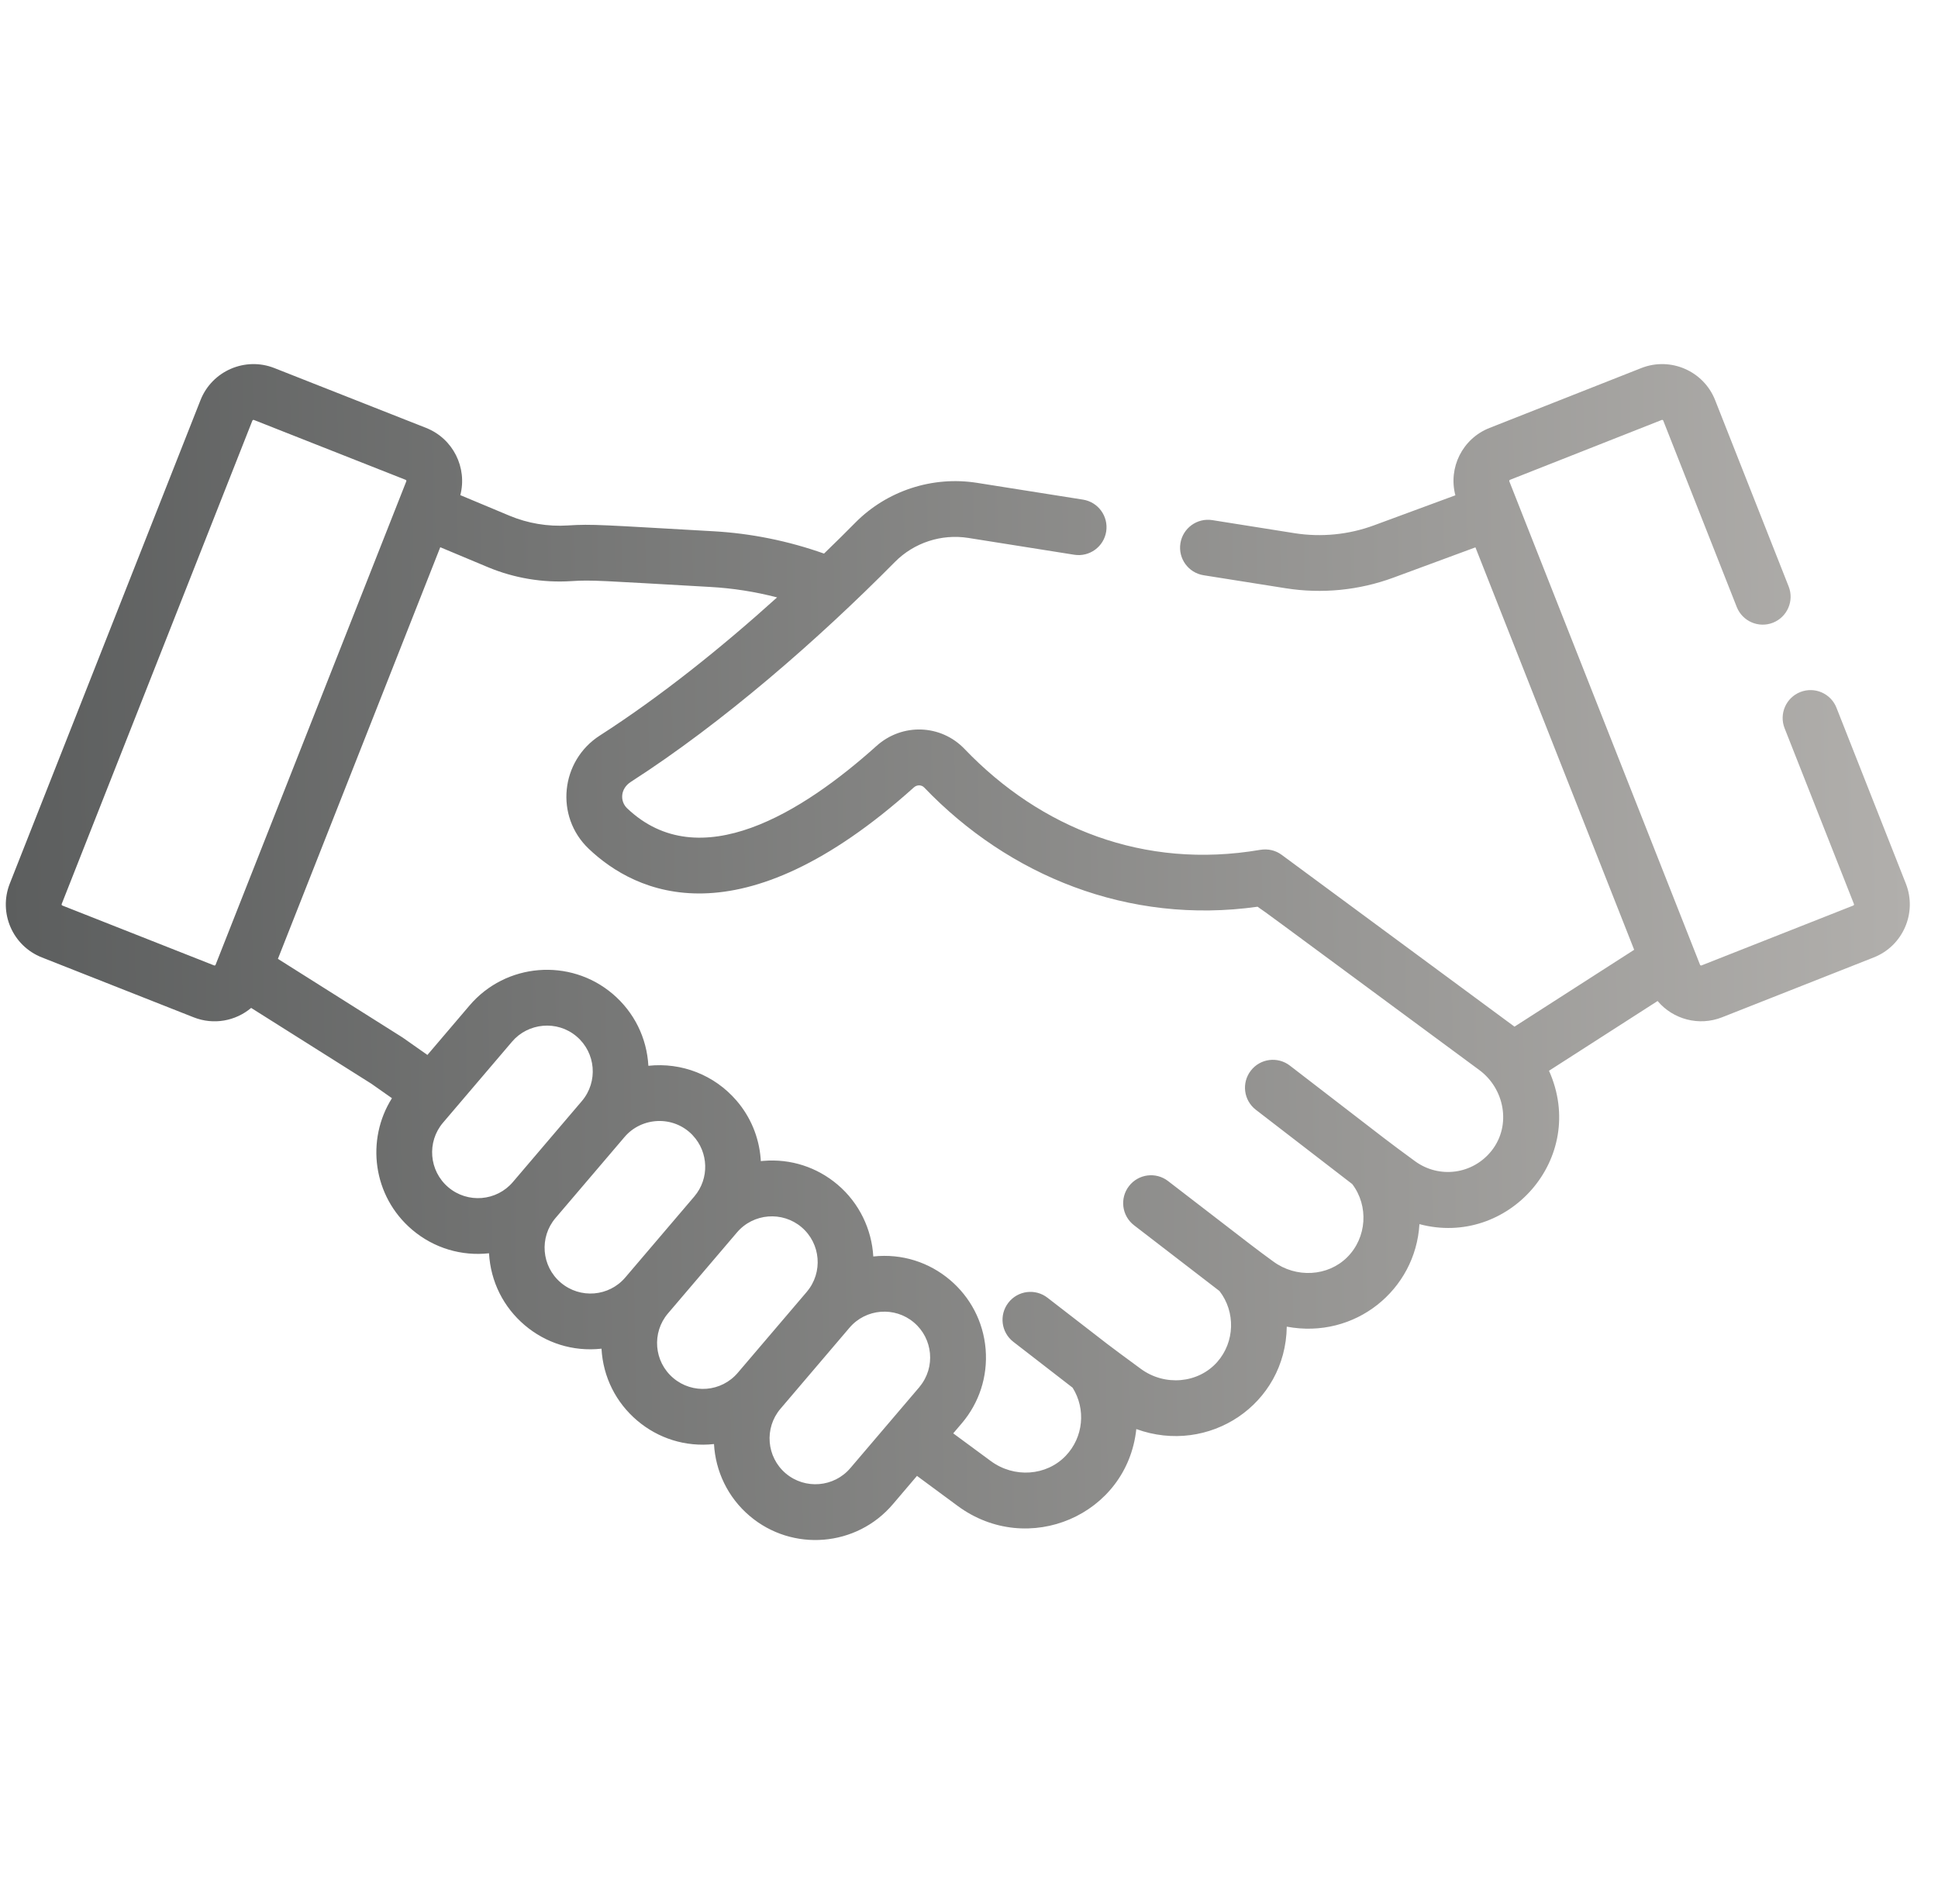 <svg xmlns="http://www.w3.org/2000/svg" width="57" height="56" viewBox="0 0 57 56" fill="none"><g clip-path="url(#clip0_1_8492)"><path d="M1.232 28.158L5.695 29.919C6.285 30.152 6.928 30.029 7.387 29.643L10.922 31.872L11.528 32.298C10.759 33.515 10.956 35.178 12.125 36.169C12.768 36.714 13.584 36.947 14.383 36.859C14.43 37.699 14.812 38.447 15.433 38.974C16.044 39.492 16.841 39.758 17.691 39.665C17.738 40.505 18.12 41.252 18.741 41.779C19.358 42.302 20.157 42.562 21 42.47C21.044 43.261 21.399 44.033 22.049 44.584C23.305 45.65 25.195 45.495 26.261 44.239L26.97 43.406L28.165 44.288C30.231 45.814 33.152 44.564 33.421 42.029C35.552 42.803 37.814 41.31 37.846 39.017C39.855 39.395 41.636 37.936 41.748 36.002C44.353 36.697 46.709 34.065 45.559 31.491L48.753 29.44C49.21 29.982 49.97 30.186 50.648 29.919L55.111 28.158C55.97 27.82 56.393 26.845 56.054 25.986L54.014 20.815C53.848 20.393 53.371 20.187 52.95 20.353C52.529 20.519 52.322 20.996 52.488 21.417L54.528 26.588C54.535 26.605 54.526 26.625 54.508 26.632L50.045 28.393C50.028 28.4 50.008 28.391 50.001 28.374C49.845 27.977 44.835 15.279 44.392 14.156C44.391 14.152 44.387 14.143 44.393 14.13C44.398 14.117 44.408 14.113 44.411 14.112L48.875 12.351C48.878 12.349 48.888 12.346 48.901 12.351C48.914 12.357 48.917 12.366 48.919 12.37L51.081 17.852C51.248 18.273 51.724 18.48 52.146 18.314C52.567 18.147 52.774 17.671 52.608 17.249L50.445 11.768C50.106 10.909 49.132 10.486 48.273 10.825L43.809 12.586C43.012 12.9 42.591 13.756 42.805 14.567L40.412 15.45C39.668 15.725 38.86 15.805 38.075 15.681L35.657 15.297C35.209 15.226 34.789 15.532 34.718 15.979C34.647 16.426 34.952 16.847 35.4 16.918L37.818 17.301C38.88 17.469 39.973 17.361 40.981 16.989L43.395 16.098C43.657 16.762 47.792 27.245 48.064 27.933L44.544 30.194L44.484 30.149C44.484 30.149 44.483 30.149 44.483 30.149C44.106 29.87 37.985 25.354 37.698 25.142C37.522 25.012 37.303 24.953 37.052 24.996C33.654 25.574 30.609 24.365 28.369 22.027C27.672 21.299 26.535 21.26 25.78 21.938C23.607 23.889 20.571 25.793 18.446 23.773C18.235 23.573 18.234 23.203 18.554 22.995C21.261 21.255 24.064 18.81 26.32 16.528C26.882 15.96 27.689 15.695 28.482 15.821L31.596 16.315C32.044 16.386 32.464 16.08 32.535 15.633C32.605 15.185 32.3 14.765 31.853 14.694L28.739 14.201C27.426 13.993 26.086 14.431 25.154 15.374C24.893 15.638 24.584 15.945 24.236 16.281C23.186 15.909 22.091 15.686 20.977 15.624C17.717 15.441 17.434 15.406 16.694 15.454C16.113 15.491 15.522 15.392 14.985 15.167L13.539 14.562C13.748 13.755 13.327 12.899 12.533 12.585L8.07 10.825C7.211 10.486 6.236 10.909 5.897 11.768L0.288 25.986C-0.051 26.847 0.37 27.819 1.232 28.158ZM15.086 34.762C14.606 35.329 13.753 35.399 13.186 34.918C12.615 34.434 12.55 33.583 13.029 33.019L15.058 30.638C15.527 30.084 16.382 29.993 16.958 30.481C17.526 30.963 17.596 31.813 17.114 32.382C17.114 32.382 17.114 32.382 17.114 32.382L15.086 34.762ZM18.394 37.567C17.913 38.135 17.063 38.205 16.494 37.723C15.923 37.239 15.858 36.388 16.337 35.824L18.366 33.443C18.869 32.848 19.803 32.796 20.366 33.38C20.369 33.384 20.373 33.388 20.376 33.392C20.84 33.885 20.87 34.659 20.422 35.187L18.394 37.567ZM21.702 40.371C21.219 40.942 20.368 41.008 19.802 40.528C19.231 40.044 19.166 39.193 19.645 38.629L21.674 36.248C22.156 35.679 23.011 35.614 23.574 36.091C24.141 36.572 24.211 37.424 23.73 37.991C23.73 37.992 23.73 37.992 23.73 37.992L21.702 40.371ZM27.049 40.782C27.046 40.786 27.043 40.791 27.04 40.795C26.712 41.179 25.811 42.237 25.011 43.176C24.53 43.743 23.677 43.813 23.11 43.333C22.543 42.852 22.473 42 22.953 41.434L24.982 39.052C25.465 38.482 26.317 38.416 26.882 38.896C27.438 39.367 27.523 40.209 27.049 40.782ZM12.949 16.094L14.351 16.681C15.121 17.003 15.967 17.144 16.799 17.091C17.427 17.051 17.636 17.079 20.885 17.262C21.552 17.299 22.211 17.402 22.855 17.57C21.25 19.02 19.448 20.472 17.642 21.632C16.485 22.375 16.313 24.01 17.316 24.963C18.686 26.265 21.751 27.762 26.877 23.159C26.968 23.076 27.104 23.077 27.184 23.162C29.667 25.753 33.186 27.201 36.987 26.667C37.417 26.969 36.584 26.358 43.508 31.469C44.25 32.016 44.457 33.092 43.877 33.834C43.326 34.539 42.33 34.676 41.61 34.145C40.638 33.427 41.356 33.973 37.938 31.34C37.579 31.063 37.064 31.13 36.788 31.489C36.511 31.848 36.578 32.363 36.937 32.639L39.772 34.824C40.261 35.468 40.202 36.398 39.624 36.975C39.056 37.542 38.12 37.596 37.447 37.099C36.797 36.62 37.337 37.031 34.355 34.735C33.996 34.458 33.481 34.525 33.205 34.884C32.928 35.243 32.995 35.758 33.354 36.035L35.868 37.97C36.343 38.584 36.32 39.468 35.801 40.056C35.243 40.688 34.255 40.776 33.551 40.256C32.419 39.421 32.987 39.852 30.808 38.166C30.45 37.889 29.935 37.954 29.658 38.313C29.38 38.671 29.446 39.186 29.804 39.463L31.547 40.812C31.944 41.443 31.866 42.27 31.345 42.815C30.776 43.41 29.827 43.476 29.139 42.968L28.036 42.155L28.29 41.857C28.795 41.262 29.055 40.491 28.989 39.679C28.921 38.857 28.53 38.143 27.943 37.645C27.332 37.127 26.534 36.861 25.685 36.953C25.64 36.161 25.277 35.384 24.635 34.84C24.026 34.324 23.253 34.075 22.457 34.141C22.43 34.143 22.403 34.145 22.377 34.148C22.375 34.122 22.375 34.096 22.372 34.069C22.32 33.435 22.073 32.848 21.667 32.374C21.664 32.371 21.662 32.368 21.659 32.365C21.013 31.617 20.051 31.239 19.07 31.345C19.024 30.521 18.65 29.766 18.019 29.23C16.761 28.164 14.872 28.32 13.807 29.575L12.571 31.026L11.848 30.518C11.837 30.511 11.826 30.503 11.814 30.496L8.174 28.2C10.926 21.223 9.895 23.836 12.949 16.094ZM1.814 26.588L7.423 12.37C7.429 12.357 7.441 12.349 7.455 12.349C7.459 12.349 7.464 12.35 7.468 12.351L11.931 14.112C11.948 14.119 11.957 14.139 11.95 14.156C11.68 14.84 6.518 27.926 6.341 28.374C6.334 28.392 6.315 28.4 6.297 28.393L1.834 26.632C1.816 26.625 1.807 26.605 1.814 26.588Z" fill="url(#paint0_linear_1_8492)"></path></g><defs><linearGradient id="paint0_linear_1_8492" x1="56.171" y1="28" x2="0.187" y2="28.946" gradientUnits="userSpaceOnUse"><stop stop-color="#B1AFAC"></stop><stop offset="1" stop-color="#5C5E5E"></stop></linearGradient><clipPath id="clip0_1_8492"><rect width="56" height="56" fill="white" transform="translate(0.171)"></rect></clipPath></defs></svg>